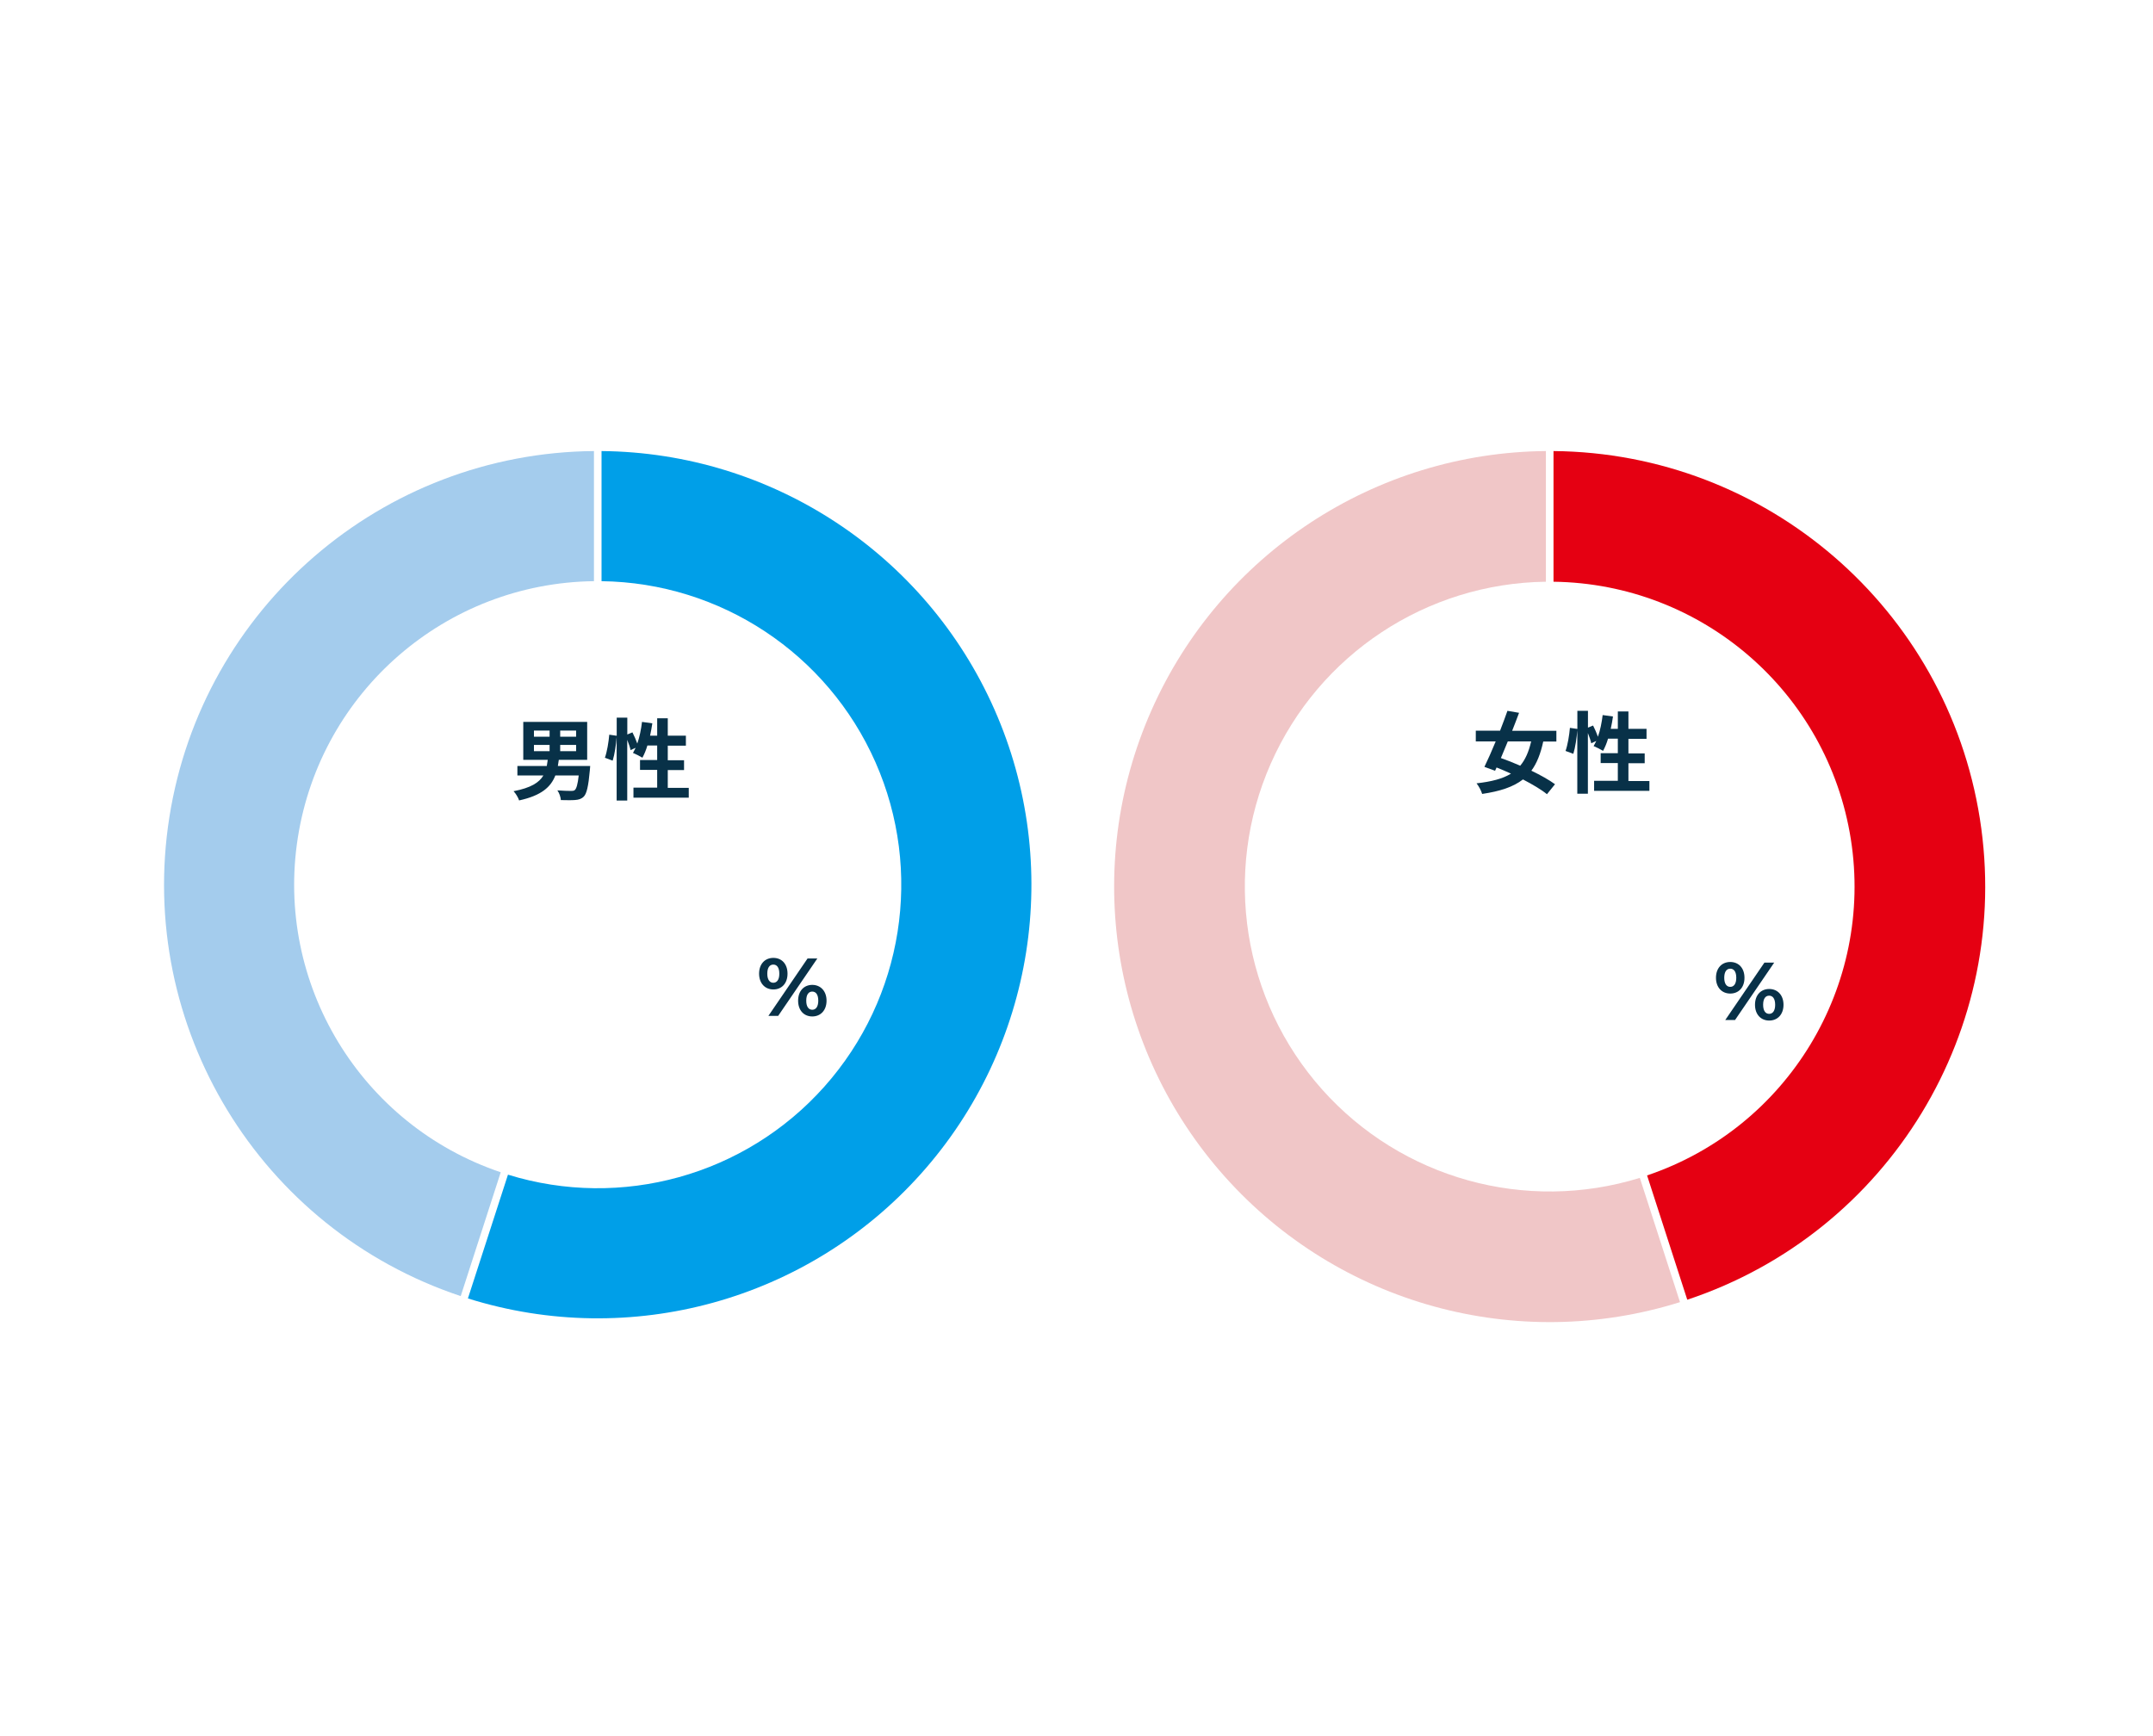 <?xml version="1.0" encoding="UTF-8"?>
<svg id="_レイヤー_2" data-name="レイヤー_2" xmlns="http://www.w3.org/2000/svg" viewBox="0 0 315 254">
  <defs>
    <style>
      .cls-1 {
        fill: none;
      }

      .cls-2 {
        fill: #f0c6c7;
      }

      .cls-3 {
        fill: #009fe8;
      }

      .cls-4 {
        fill: #a4cced;
      }

      .cls-5 {
        isolation: isolate;
      }

      .cls-6 {
        fill: #083148;
      }

      .cls-7 {
        fill: #e50012;
      }
    </style>
  </defs>
  <g id="_レイヤー_1-2" data-name="レイヤー_1">
    <g id="_グループ_24701" data-name="グループ_24701">
      <g id="_男性" data-name="男性">
        <g id="graph_men">
          <rect id="_長方形_15142" data-name="長方形_15142" class="cls-1" x="24" y="66" width="128" height="128"/>
          <g id="Ring_Chart27">
            <g id="Ring_Chart12">
              <path id="_パス_154843" data-name="パス_154843" class="cls-3" d="M88.01,66c24.91.22,47.39,15,57.47,37.78,10.08,22.79,5.89,49.36-10.71,67.94-16.6,18.58-42.53,25.73-66.31,18.27l5.86-18.11c16.62,5.14,34.72.11,46.29-12.88,11.57-12.99,14.5-31.54,7.48-47.46-7.02-15.92-22.69-26.28-40.08-26.5v-19.04Z"/>
              <path id="_パス_154844" data-name="パス_154844" class="cls-4" d="M67.41,189.65c-29.43-9.8-47.46-39.44-42.63-70.08,4.83-30.64,31.1-53.3,62.12-53.57v19.04c-21.65.27-39.94,16.11-43.32,37.49-3.37,21.38,9.17,42.08,29.68,49l-5.85,18.11Z"/>
            </g>
          </g>
        </g>
        <g id="text">
          <g id="_男性-2" data-name="男性-2" class="cls-5">
            <g class="cls-5">
              <path class="cls-6" d="M86.35,112.08s-.03.42-.05.62c-.21,2.37-.47,3.43-.88,3.85-.36.36-.75.47-1.29.51-.46.04-1.25.03-2.07.01-.03-.44-.23-1.03-.51-1.42.81.06,1.62.08,1.98.08.26,0,.42-.01.57-.13.23-.19.43-.84.57-2.13h-3.42c-.65,1.68-2.03,2.94-5.3,3.65-.12-.4-.49-1.01-.81-1.35,2.54-.49,3.74-1.26,4.36-2.3h-3.8v-1.39h4.3c.05-.29.1-.58.14-.9h-3.58v-5.55h9.35v5.55h-4.15c-.04.31-.09.6-.14.9h4.72ZM78.12,107.8h2.29v-.9h-2.29v.9ZM78.12,109.91h2.29v-.91h-2.29v.91ZM84.29,106.9h-2.33v.9h2.33v-.9ZM84.29,109h-2.33v.91h2.33v-.91Z"/>
              <path class="cls-6" d="M100.77,115.25v1.47h-8.09v-1.47h3.47v-2.6h-2.51v-1.44h2.51v-2.13h-1.43c-.2.68-.46,1.3-.73,1.79-.31-.2-1.01-.55-1.38-.7.13-.23.26-.48.39-.75l-.74.34c-.08-.39-.27-.96-.49-1.5v8.88h-1.55v-9.29c-.08,1.09-.29,2.52-.58,3.45l-1.14-.42c.31-.86.55-2.31.64-3.38l1.09.16v-2.65h1.55v2.46l.75-.31c.26.51.53,1.13.71,1.64.33-.95.56-2.07.69-3.17l1.51.21c-.09.61-.2,1.22-.33,1.81h1.04v-2.55h1.55v2.55h2.65v1.46h-2.65v2.13h2.38v1.44h-2.38v2.6h3.07Z"/>
            </g>
          </g>
          <g id="_グループ_24585" data-name="グループ_24585">
            <g id="_" class="cls-5">
              <g class="cls-5">
                <path class="cls-6" d="M111.06,142.47c0-1.42.86-2.31,2.09-2.31s2.07.89,2.07,2.31-.85,2.31-2.07,2.31-2.09-.9-2.09-2.31ZM114.02,142.47c0-.9-.35-1.33-.88-1.33s-.88.44-.88,1.33.36,1.33.88,1.33.88-.43.88-1.33ZM118.15,140.25h1.43l-5.73,8.4h-1.43l5.73-8.4ZM116.77,146.42c0-1.42.86-2.31,2.07-2.31s2.09.9,2.09,2.31-.86,2.31-2.09,2.31-2.07-.9-2.07-2.31ZM119.72,146.42c0-.89-.35-1.33-.88-1.33s-.88.43-.88,1.33.36,1.33.88,1.33.88-.44.88-1.33Z"/>
              </g>
            </g>
          </g>
        </g>
      </g>
      <g id="_女性" data-name="女性">
        <g id="graph_women">
          <rect id="_長方形_15143" data-name="長方形_15143" class="cls-1" x="163" y="66" width="128" height="128"/>
          <g id="Ring_Chart14">
            <path id="_パス_154845" data-name="パス_154845" class="cls-7" d="M227.28,66c31.15.27,57.54,23.03,62.39,53.8,4.85,30.77-13.26,60.54-42.81,70.38l-5.88-18.19c20.6-6.95,33.19-27.74,29.81-49.21-3.39-21.48-21.76-37.38-43.5-37.66v-19.12Z"/>
            <path id="_パス_154846" data-name="パス_154846" class="cls-2" d="M245.8,190.53c-23.88,7.49-49.92.31-66.59-18.35-16.67-18.66-20.88-45.35-10.75-68.23,10.12-22.88,32.7-37.73,57.72-37.95v19.12c-17.47.22-33.21,10.62-40.26,26.62-7.05,15.99-4.11,34.62,7.51,47.67,11.63,13.05,29.8,18.1,46.49,12.94l5.88,18.19Z"/>
          </g>
        </g>
        <g id="text-2">
          <g id="_女性-2" data-name="女性-2" class="cls-5">
            <g class="cls-5">
              <path class="cls-6" d="M225.79,108.49c-.39,1.81-.94,3.2-1.74,4.28,1.35.65,2.6,1.35,3.46,1.98l-1.18,1.46c-.83-.68-2.11-1.43-3.51-2.16-1.42,1.1-3.34,1.73-5.97,2.12-.14-.49-.49-1.13-.82-1.55,2.18-.25,3.81-.66,5.04-1.42-.71-.33-1.42-.62-2.11-.9l-.22.48-1.56-.57c.49-1.01,1.08-2.33,1.65-3.72h-2.91v-1.57h3.55c.39-1.01.77-2.02,1.08-2.91l1.7.29c-.31.83-.65,1.73-1.01,2.63h6.47v1.57h-1.92ZM220.6,108.49c-.34.85-.69,1.66-1.01,2.43.88.31,1.86.69,2.83,1.12.74-.88,1.25-2.04,1.6-3.55h-3.42Z"/>
              <path class="cls-6" d="M241.32,114.25v1.47h-8.09v-1.47h3.47v-2.6h-2.51v-1.44h2.51v-2.13h-1.43c-.2.68-.46,1.3-.73,1.79-.31-.2-1.01-.55-1.38-.7.13-.23.26-.48.39-.75l-.74.34c-.08-.39-.27-.96-.49-1.5v8.88h-1.55v-9.29c-.08,1.09-.29,2.52-.58,3.45l-1.14-.42c.31-.86.55-2.31.64-3.38l1.09.16v-2.65h1.55v2.46l.75-.31c.26.51.53,1.13.71,1.64.33-.95.56-2.07.69-3.17l1.51.21c-.09.61-.19,1.22-.33,1.81h1.04v-2.55h1.55v2.55h2.65v1.46h-2.65v2.13h2.38v1.44h-2.38v2.6h3.07Z"/>
            </g>
          </g>
          <g id="_グループ_24589" data-name="グループ_24589">
            <g id="_2" class="cls-5">
              <g class="cls-5">
                <path class="cls-6" d="M251.06,143.07c0-1.42.86-2.31,2.09-2.31s2.08.89,2.08,2.31-.85,2.31-2.08,2.31-2.09-.9-2.09-2.31ZM254.03,143.07c0-.9-.35-1.33-.88-1.33s-.88.44-.88,1.33.36,1.33.88,1.33.88-.43.88-1.33ZM258.15,140.85h1.43l-5.73,8.4h-1.43l5.73-8.4ZM256.77,147.02c0-1.42.86-2.31,2.08-2.31s2.09.9,2.09,2.31-.86,2.31-2.09,2.31-2.08-.9-2.08-2.31ZM259.72,147.02c0-.89-.35-1.33-.88-1.33s-.88.43-.88,1.33.36,1.33.88,1.33.88-.44.88-1.33Z"/>
              </g>
            </g>
          </g>
        </g>
      </g>
      <rect id="_長方形_15153" data-name="長方形_15153" class="cls-1" width="315" height="254"/>
    </g>
  </g>
</svg>